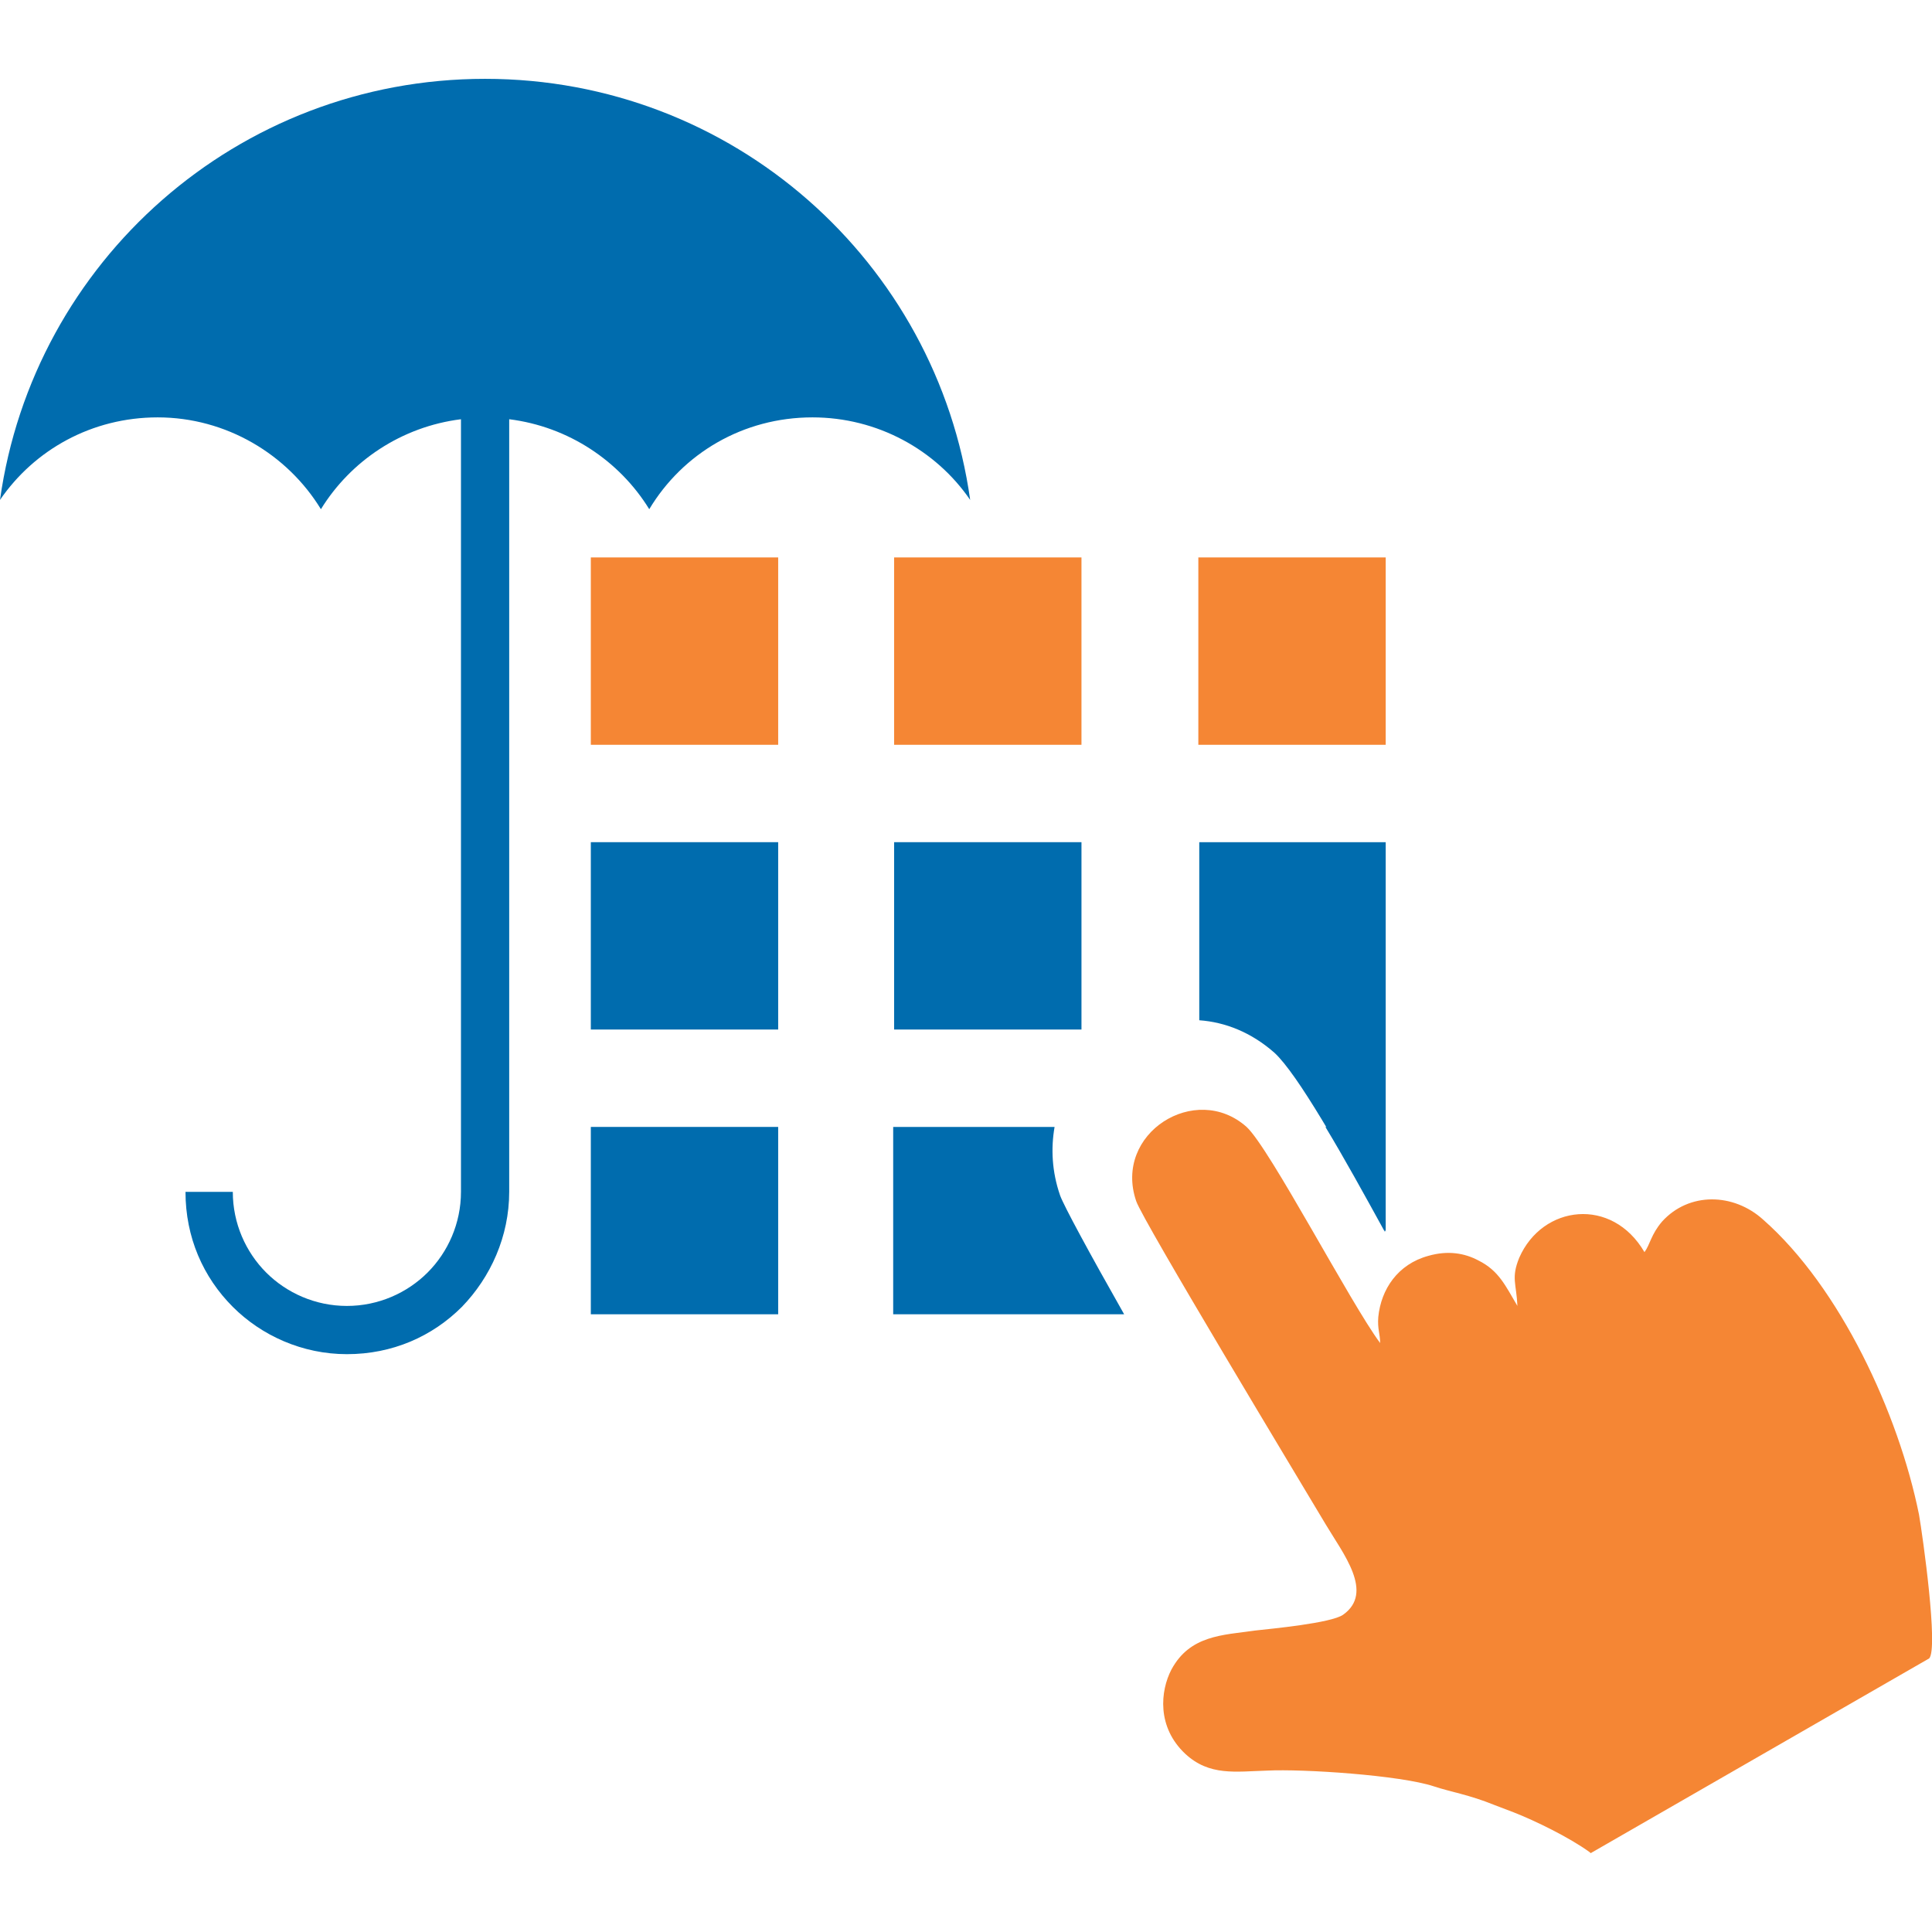 <?xml version="1.0" encoding="UTF-8"?>
<!DOCTYPE svg PUBLIC "-//W3C//DTD SVG 1.0//EN" "http://www.w3.org/TR/2001/REC-SVG-20010904/DTD/svg10.dtd">
<!-- Creator: CorelDRAW X6 -->
<svg xmlns="http://www.w3.org/2000/svg" xml:space="preserve" width="2.083in" height="2.083in" version="1.0" style="shape-rendering:geometricPrecision; text-rendering:geometricPrecision; image-rendering:optimizeQuality; fill-rule:evenodd; clip-rule:evenodd"
viewBox="0 0 2083 2083"
 xmlns:xlink="http://www.w3.org/1999/xlink">
 <defs>
  <style type="text/css">
   <![CDATA[
    .fil0 {fill:#F58634}
    .fil1 {fill:#006CAE}
   ]]>
  </style>
 </defs>
 <g id="Layer_x0020_1">
  <g id="_468943072">
   <g>
    <path class="fil0" d="M637 601l202 0 0 202 -202 0 0 -202z"/>
    <path class="fil0" d="M964 601l202 0 0 202 -202 0 0 -202z"/>
    <path class="fil0" d="M1292 601l202 0 0 202 -202 0 0 -202z"/>
    <path class="fil1" d="M637 908l202 0 0 202 -202 0 0 -202z"/>
    <path class="fil1" d="M964 908l202 0 0 202 -202 0 0 -202z"/>
    <path class="fil1" d="M1292 908l202 0 0 420c-48,-87 -95,-170 -120,-193 -25,-22 -53,-33 -81,-35l0 -192z"/>
    <path class="fil1" d="M964 1215l173 0c-4,23 -3,48 6,74 4,11 31,61 69,128l-249 0 0 -202zm465 0l64 0 0 113c-22,-40 -44,-80 -64,-113z"/>
    <path class="fil0" d="M1715 1998l365 -210c10,-11 -7,-132 -11,-155 -22,-109 -85,-245 -168,-318 -32,-29 -80,-30 -109,2 -12,14 -13,25 -19,33 -35,-60 -110,-51 -135,6 -9,22 -3,28 -2,52 -13,-22 -20,-38 -42,-49 -15,-8 -33,-11 -54,-5 -33,9 -51,36 -54,66 -1,13 2,18 2,28 -32,-43 -119,-210 -144,-233 -55,-49 -144,7 -119,80 7,21 179,306 204,348 19,32 53,74 19,98 -13,9 -77,15 -95,17 -35,5 -70,5 -90,42 -12,23 -16,62 15,91 26,24 54,19 88,18 39,-2 144,5 180,17 18,6 38,9 65,20 8,3 13,5 21,8 23,9 60,27 82,43z"/>
    <path class="fil1" d="M637 1215l202 0 0 202 -202 0 0 -202z"/>
   </g>
   <path class="fil1" d="M523 85c267,0 487,197 523,454 -37,-54 -100,-89 -170,-89 -75,0 -140,39 -176,99 -32,-52 -87,-89 -151,-97l0 833c0,48 -20,92 -51,124 -32,32 -75,51 -124,51 -48,0 -92,-20 -123,-51l0 0c-32,-32 -51,-75 -51,-124l51 0c0,34 14,65 36,87l0 0c22,22 53,36 87,36 34,0 65,-14 87,-36 22,-22 36,-53 36,-87l0 -833c-64,8 -119,45 -151,97 -36,-59 -102,-99 -176,-99 -71,0 -133,35 -170,89 36,-257 256,-454 523,-454z"/>
  </g>
 </g>
</svg>
